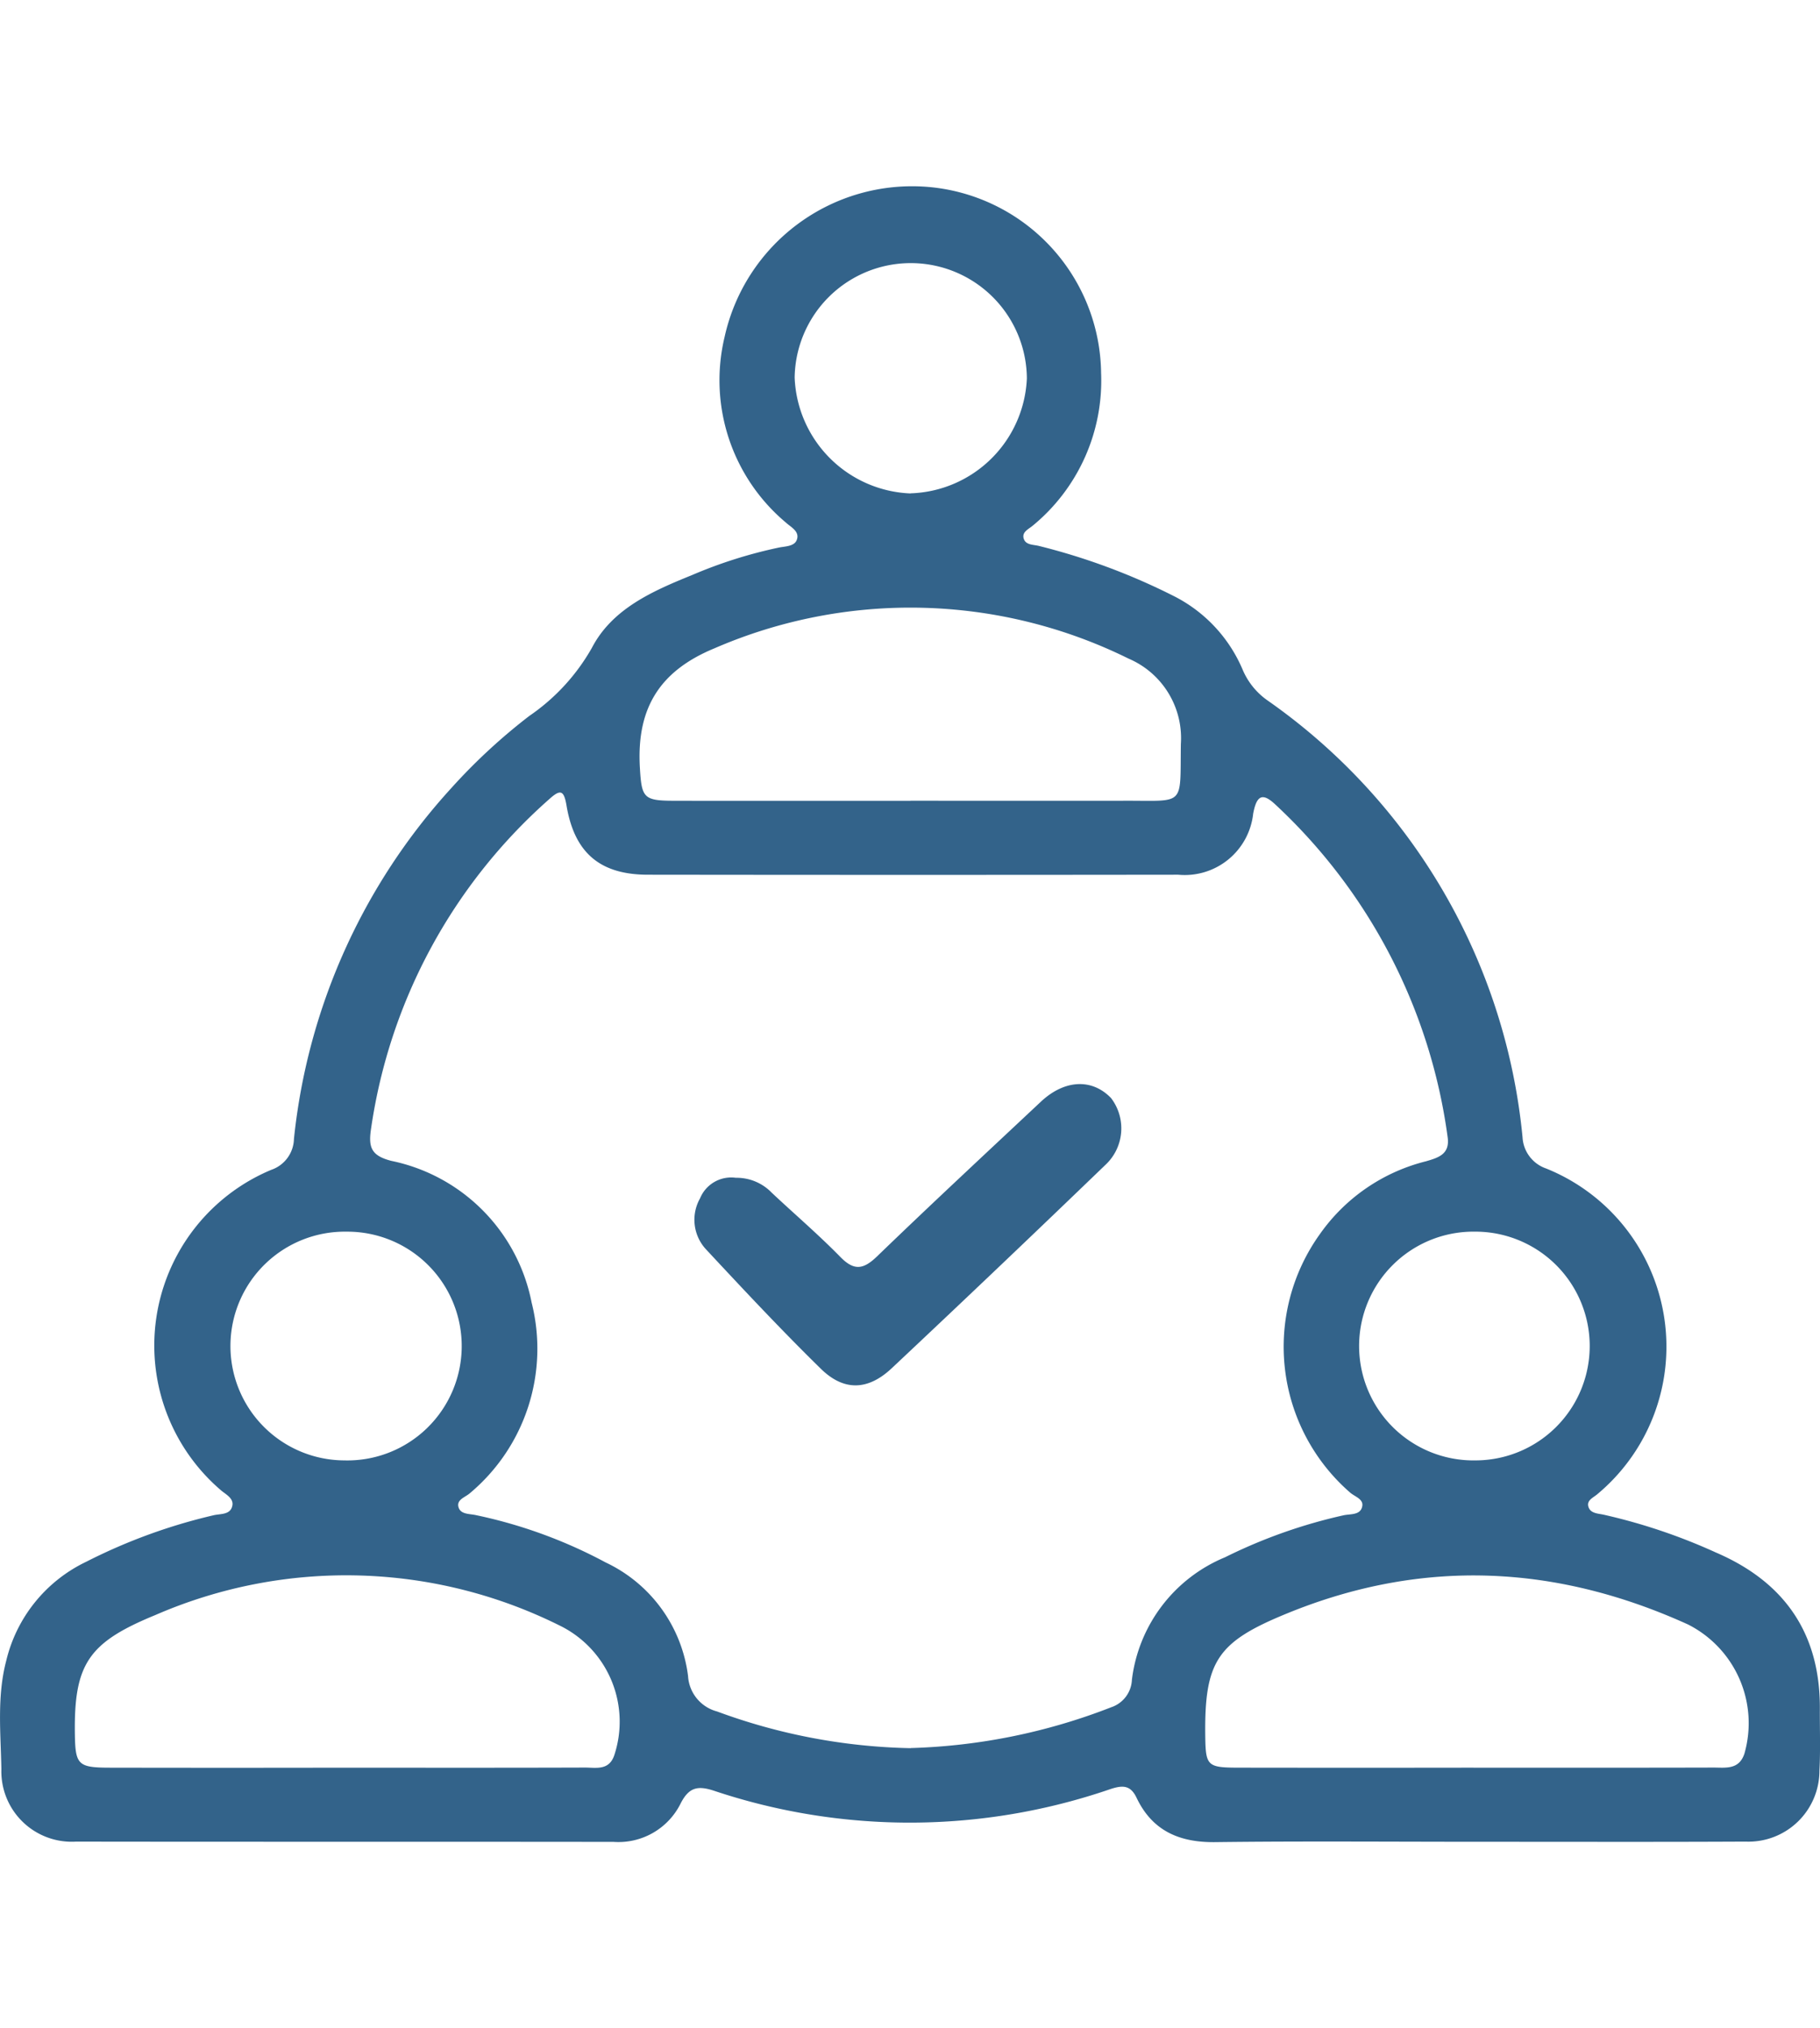 <?xml version="1.0" encoding="UTF-8"?>
<svg xmlns="http://www.w3.org/2000/svg" xmlns:xlink="http://www.w3.org/1999/xlink" width="114" height="127" viewBox="0 0 114 127">
  <defs>
    <clipPath id="clip-path">
      <rect id="Rectangle_192" data-name="Rectangle 192" width="114" height="103.715" fill="#33638a"></rect>
    </clipPath>
    <clipPath id="clip-Unrivalled_expertise-icn_8">
      <rect width="114" height="127"></rect>
    </clipPath>
  </defs>
  <g id="Unrivalled_expertise-icn_8" data-name="Unrivalled expertise-icn – 8" clip-path="url(#clip-Unrivalled_expertise-icn_8)">
    <g id="Group_119" data-name="Group 119" transform="translate(0 11.643)">
      <g id="Group_118" data-name="Group 118" clip-path="url(#clip-path)">
        <path id="Path_333" data-name="Path 333" d="M92.42,103.692c-5.433,0-10.866-.046-16.3.022-2.248.028-3.942-.71-4.927-2.775-.379-.795-.86-.8-1.629-.55a38.663,38.663,0,0,1-24.835.109c-1.017-.336-1.573-.228-2.094.791a4.346,4.346,0,0,1-4.194,2.41c-11.228-.016-22.455,0-33.683-.017A4.41,4.41,0,0,1,.086,99.146C.047,96.882-.2,94.6.391,92.352A9.248,9.248,0,0,1,5.4,86.157a35.047,35.047,0,0,1,8-2.918c.434-.094,1.031-.021,1.152-.586.1-.459-.383-.7-.69-.954a11.925,11.925,0,0,1,3.125-20.084,2.1,2.1,0,0,0,1.425-1.937A38.418,38.418,0,0,1,28.276,37.7a36.544,36.544,0,0,1,4.878-4.51,12.8,12.8,0,0,0,3.92-4.263c1.279-2.459,3.812-3.56,6.273-4.558a28.991,28.991,0,0,1,5.465-1.728c.4-.076.942-.072,1.095-.471.205-.537-.369-.8-.688-1.095a11.627,11.627,0,0,1-3.83-11.627A12.03,12.03,0,0,1,58.056.056,11.839,11.839,0,0,1,68.97,11.72a11.749,11.749,0,0,1-4.281,9.554c-.264.223-.707.4-.559.833.133.387.6.352.936.435a40.17,40.17,0,0,1,8.417,3.121,9.165,9.165,0,0,1,4.359,4.644,4.482,4.482,0,0,0,1.52,1.889A37.8,37.8,0,0,1,95.368,59.574a2.19,2.19,0,0,0,1.473,1.954,12.026,12.026,0,0,1,3.218,20.392c-.262.229-.709.388-.555.823.134.381.576.391.927.462a36.124,36.124,0,0,1,7.046,2.371c4.289,1.841,6.541,5.062,6.514,9.788-.007,1.293.042,2.589-.026,3.879a4.446,4.446,0,0,1-4.624,4.438c-5.64.029-11.279.009-16.919.012m-35.383-5.87A37.451,37.451,0,0,0,69.6,95.269a1.9,1.9,0,0,0,1.3-1.727,9.549,9.549,0,0,1,5.835-7.667,32.577,32.577,0,0,1,7.442-2.633c.432-.087,1.051,0,1.152-.567.083-.461-.494-.6-.785-.872a12.1,12.1,0,0,1-1.868-16.167,11.535,11.535,0,0,1,6.635-4.555c.782-.226,1.519-.443,1.365-1.515a34.775,34.775,0,0,0-10.761-20.8c-.792-.753-1.192-.68-1.42.547A4.311,4.311,0,0,1,73.8,43.133q-16.606.021-33.213,0c-2.992,0-4.6-1.357-5.1-4.323-.165-.992-.392-1.035-1.094-.4A34.011,34.011,0,0,0,23.249,58.99c-.183,1.175-.039,1.731,1.267,2.063A11.269,11.269,0,0,1,33.3,69.927,11.8,11.8,0,0,1,29.436,81.86c-.284.259-.867.4-.711.895.138.439.679.393,1.075.479A30.326,30.326,0,0,1,37.938,86.2a9.118,9.118,0,0,1,5.16,7.115,2.441,2.441,0,0,0,1.814,2.215,36.987,36.987,0,0,0,12.126,2.3M57.03,38.5c4.5,0,8.99.008,13.485,0,3.767-.009,3.394.377,3.451-3.556A5.411,5.411,0,0,0,70.69,29.6a30.839,30.839,0,0,0-25.965-.633c-3.519,1.459-4.857,3.865-4.644,7.476.109,1.849.222,2.053,2.069,2.058,4.96.012,9.92,0,14.88.005M21.6,99.053c5.015,0,10.03.008,15.045-.009.684,0,1.488.2,1.825-.751a6.7,6.7,0,0,0-3.246-8.058,29.978,29.978,0,0,0-25.5-.739c-4.18,1.716-5.1,3.056-5.034,7.462.029,1.913.2,2.09,2.179,2.093q7.368.014,14.735,0m70.692,0c5.014,0,10.028.007,15.043-.007.749,0,1.587.149,1.925-.867a6.925,6.925,0,0,0-3.529-8.092c-8.265-3.753-16.625-4.163-25.1-.7-4.377,1.787-5.2,2.972-5.141,7.69.025,1.862.127,1.972,2.075,1.975q7.366.011,14.733,0m-35.263-79.8a7.528,7.528,0,0,0,7.281-7.2A7.273,7.273,0,0,0,49.775,12a7.559,7.559,0,0,0,7.26,7.257M21.709,65.486a7.162,7.162,0,1,0-.153,14.323,7.163,7.163,0,1,0,.153-14.323M92.428,79.809a7.162,7.162,0,1,0-.03-14.324,7.163,7.163,0,1,0,.03,14.324" transform="translate(0 0)" fill="#33638a"></path>
        <path id="Path_334" data-name="Path 334" d="M142.333,186.576a3.049,3.049,0,0,1,2.255.93c1.431,1.344,2.928,2.623,4.3,4.025.865.884,1.442.793,2.3-.032,3.383-3.266,6.829-6.467,10.259-9.684,1.485-1.393,3.206-1.473,4.4-.23a3.122,3.122,0,0,1-.379,4.206q-6.641,6.4-13.368,12.719c-1.488,1.393-2.992,1.433-4.425.031-2.474-2.421-4.841-4.953-7.2-7.485a2.723,2.723,0,0,1-.373-3.192,2.108,2.108,0,0,1,2.238-1.289" transform="translate(-96.253 -124.464)" fill="#33638a"></path>
      </g>
    </g>
  </g>
</svg>
